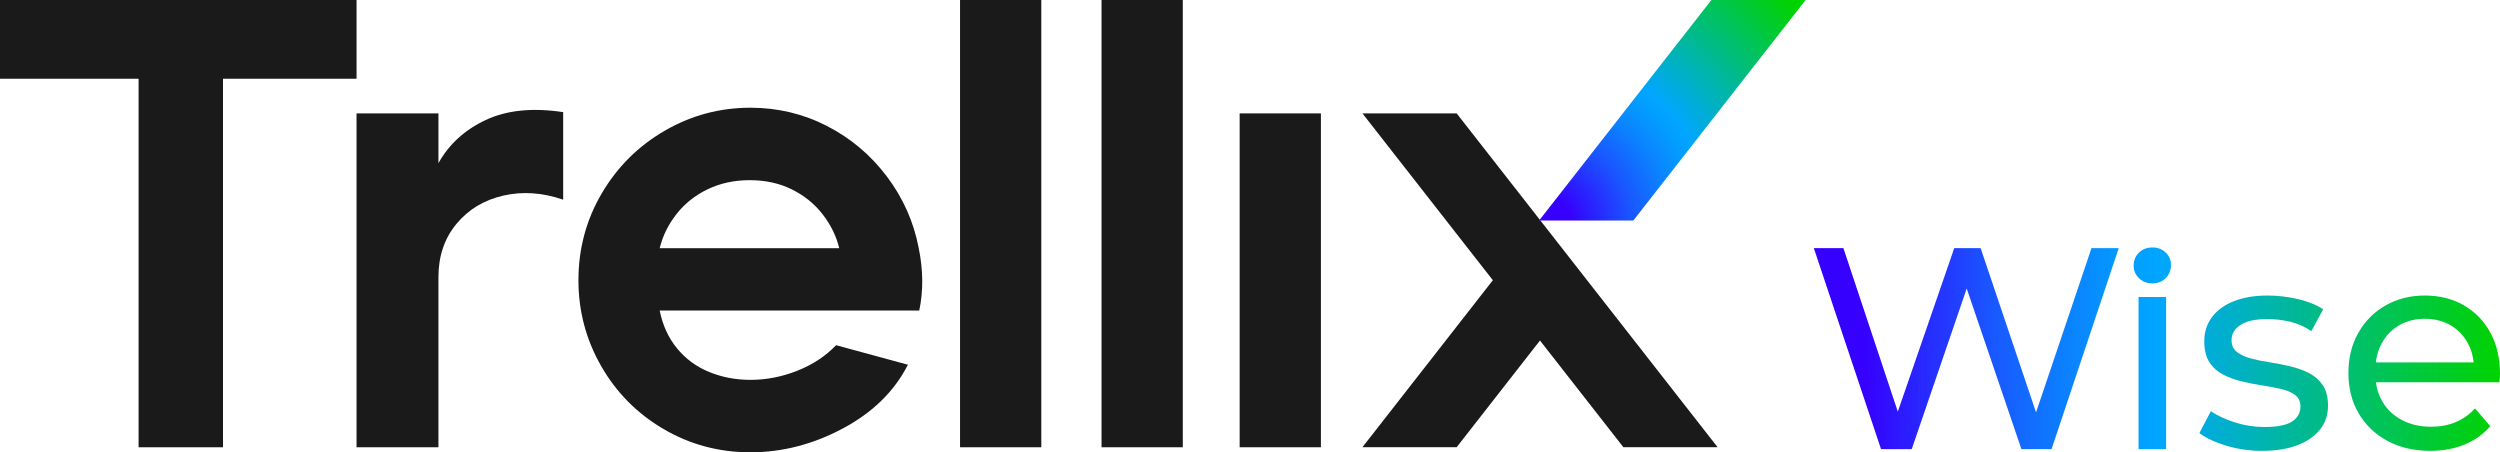 <?xml version="1.0" encoding="UTF-8"?><svg id="uuid-69724ca5-c90d-4ff4-9e52-205691cad3d0" xmlns="http://www.w3.org/2000/svg" xmlns:xlink="http://www.w3.org/1999/xlink" viewBox="0 0 313.594 56.736"><defs><linearGradient id="uuid-edde87c8-6170-423b-a8ec-7a5314b71061" x1="227.523" y1="43.797" x2="313.594" y2="43.797" gradientUnits="userSpaceOnUse"><stop offset=".074" stop-color="#3600ff"/><stop offset=".123" stop-color="#2d18ff"/><stop offset=".254" stop-color="#1a55ff"/><stop offset=".365" stop-color="#0c80ff"/><stop offset=".451" stop-color="#039bff"/><stop offset=".501" stop-color="#00a6ff"/><stop offset="1" stop-color="#00d300"/></linearGradient><radialGradient id="uuid-b0df02fc-a577-4094-980e-46dd0547e66b" cx="373.718" cy="165.028" fx="373.718" fy="165.028" r="42.814" gradientTransform="translate(-166.261 -131.193) scale(.964)" gradientUnits="userSpaceOnUse"><stop offset=".074" stop-color="#3600ff"/><stop offset=".123" stop-color="#2d18ff"/><stop offset=".254" stop-color="#1a55ff"/><stop offset=".365" stop-color="#0c80ff"/><stop offset=".451" stop-color="#039bff"/><stop offset=".501" stop-color="#00a6ff"/><stop offset="1" stop-color="#00d300"/></radialGradient></defs><g id="uuid-5c26592e-798d-4537-a926-f0d96d3fcbc7"><path d="M262.348,31.129h3.421l-8.427,25.209h-3.781l-6.862-20.148-6.896,20.148h-3.853l-8.427-25.209h3.709l6.824,20.503,7.077-20.503h3.313l6.951,20.597,6.951-20.597ZM268.254,56.338h3.457v-19.087h-3.457v19.087ZM269.982,31.04c-.673,0-1.23.217-1.675.649s-.666.972-.666,1.62c0,.624.221,1.152.666,1.584s1.002.649,1.675.649c.696,0,1.261-.222,1.693-.666s.648-.991.648-1.639c0-.624-.222-1.146-.666-1.567-.444-.42-1.003-.63-1.675-.63ZM289.627,46.795c-.709-.36-1.495-.642-2.359-.847-.864-.204-1.728-.372-2.593-.504-.864-.132-1.651-.293-2.359-.486-.709-.192-1.285-.462-1.728-.81-.444-.348-.666-.847-.666-1.495,0-.768.372-1.399,1.116-1.891s1.873-.738,3.385-.738c.936,0,1.873.108,2.809.324s1.836.612,2.701,1.188l1.476-2.737c-.817-.552-1.867-.978-3.151-1.279-1.285-.3-2.552-.45-3.8-.45-1.633,0-3.043.234-4.231.702-1.189.468-2.107,1.135-2.755,1.999-.649.864-.973,1.872-.973,3.025,0,1.105.216,1.987.649,2.647.432.66,1.008,1.177,1.728,1.548.72.373,1.512.661,2.376.864.865.204,1.729.373,2.593.505s1.65.282,2.359.45c.708.168,1.279.421,1.711.756.432.337.648.805.648,1.405,0,.817-.355,1.453-1.063,1.908-.708.457-1.867.684-3.475.684-1.249,0-2.473-.192-3.673-.576-1.2-.384-2.209-.852-3.025-1.404l-1.441,2.737c.816.624,1.939,1.152,3.368,1.584,1.428.432,2.935.648,4.519.648,1.705,0,3.169-.234,4.394-.702s2.173-1.122,2.845-1.963c.672-.84,1.008-1.836,1.008-2.989,0-1.081-.222-1.945-.666-2.593s-1.02-1.152-1.728-1.512ZM313.594,46.903c0,.144-.006.312-.018.504s-.03.372-.054.54h-15.495c.114.885.385,1.696.819,2.431.588.997,1.41,1.771,2.467,2.323,1.056.552,2.269.828,3.637.828,1.128,0,2.154-.192,3.079-.576.924-.384,1.734-.96,2.431-1.728l1.909,2.232c-.865,1.009-1.94,1.777-3.224,2.305-1.285.529-2.719.792-4.303.792-2.041,0-3.836-.42-5.384-1.26s-2.749-1.993-3.601-3.457c-.853-1.464-1.279-3.145-1.279-5.042s.414-3.578,1.243-5.042c.828-1.465,1.968-2.612,3.421-3.44,1.453-.828,3.091-1.243,4.916-1.243,1.848,0,3.48.409,4.898,1.225,1.417.816,2.527,1.963,3.331,3.439s1.207,3.199,1.207,5.168ZM298.756,43.067c-.392.722-.637,1.521-.738,2.395h12.266c-.083-.88-.323-1.684-.723-2.413-.529-.96-1.255-1.711-2.179-2.251-.925-.54-1.999-.811-3.223-.811-1.201,0-2.269.27-3.205.811s-1.669,1.296-2.197,2.268Z" style="fill:url(#uuid-edde87c8-6170-423b-a8ec-7a5314b71061); stroke-width:0px;"/><polygon points="215.451 56.095 182.721 14.224 170.901 14.224 187.259 35.15 170.901 56.095 182.721 56.095 193.172 42.714 203.631 56.095 215.451 56.095" style="fill:#1a1a1a; stroke-width:0px;"/><path d="M204.884,27.66h-11.82S214.674,0,214.674,0h11.82l-21.61,27.66Z" style="fill:url(#uuid-b0df02fc-a577-4094-980e-46dd0547e66b); stroke-width:0px;"/><path d="M17.384,9.877H0V0h44.725v9.877h-16.752v46.227h-10.589V9.877Z" style="fill:#1a1a1a; stroke-width:0px;"/><path d="M44.725,14.224h10.273v6.242c1.316-2.371,3.292-4.174,5.926-5.413,2.634-1.237,5.873-1.567,9.719-.988v10.984c-2.582-.895-5.084-1.067-7.507-.514-2.424.553-4.386,1.739-5.887,3.556-1.501,1.818-2.252,4.044-2.252,6.677v21.335h-10.273V14.224Z" style="fill:#1a1a1a; stroke-width:0px;"/><path d="M94.131,56.736c-3.951,0-7.586-.974-10.905-2.923-3.319-1.948-5.926-4.583-7.823-7.902-1.896-3.319-2.845-6.901-2.845-10.747,0-3.951.974-7.586,2.924-10.905,1.948-3.319,4.583-5.939,7.902-7.863,3.319-1.922,6.901-2.884,10.747-2.884,3.424,0,6.624.764,9.601,2.291,2.976,1.529,5.478,3.635,7.507,6.322,2.027,2.687,3.358,5.663,3.99,8.929.579,2.793.605,5.426.079,7.902h-32.556c.368,1.845,1.093,3.425,2.173,4.741,1.079,1.318,2.422,2.305,4.03,2.963,1.606.659,3.331.988,5.176.988,2.001,0,3.963-.381,5.887-1.146,1.922-.763,3.542-1.83,4.86-3.201l9.008,2.45c-1.687,3.319-4.399,5.98-8.139,7.981-3.741,2.003-7.613,3.003-11.616,3.003ZM105.272,31.134c-.369-1.527-1.067-2.95-2.094-4.267-1.027-1.316-2.319-2.357-3.872-3.121-1.554-.763-3.306-1.146-5.255-1.146s-3.714.383-5.294,1.146c-1.58.764-2.884,1.805-3.911,3.121-1.027,1.317-1.726,2.74-2.094,4.267h22.521Z" style="fill:#1a1a1a; stroke-width:0px;"/><path d="M120.426,0h10.193v56.104h-10.193V0Z" style="fill:#1a1a1a; stroke-width:0px;"/><path d="M138.174,0h10.193v56.104h-10.193V0Z" style="fill:#1a1a1a; stroke-width:0px;"/><path d="M155.499,14.224h10.193v41.88h-10.193V14.224Z" style="fill:#1a1a1a; stroke-width:0px;"/></g></svg>